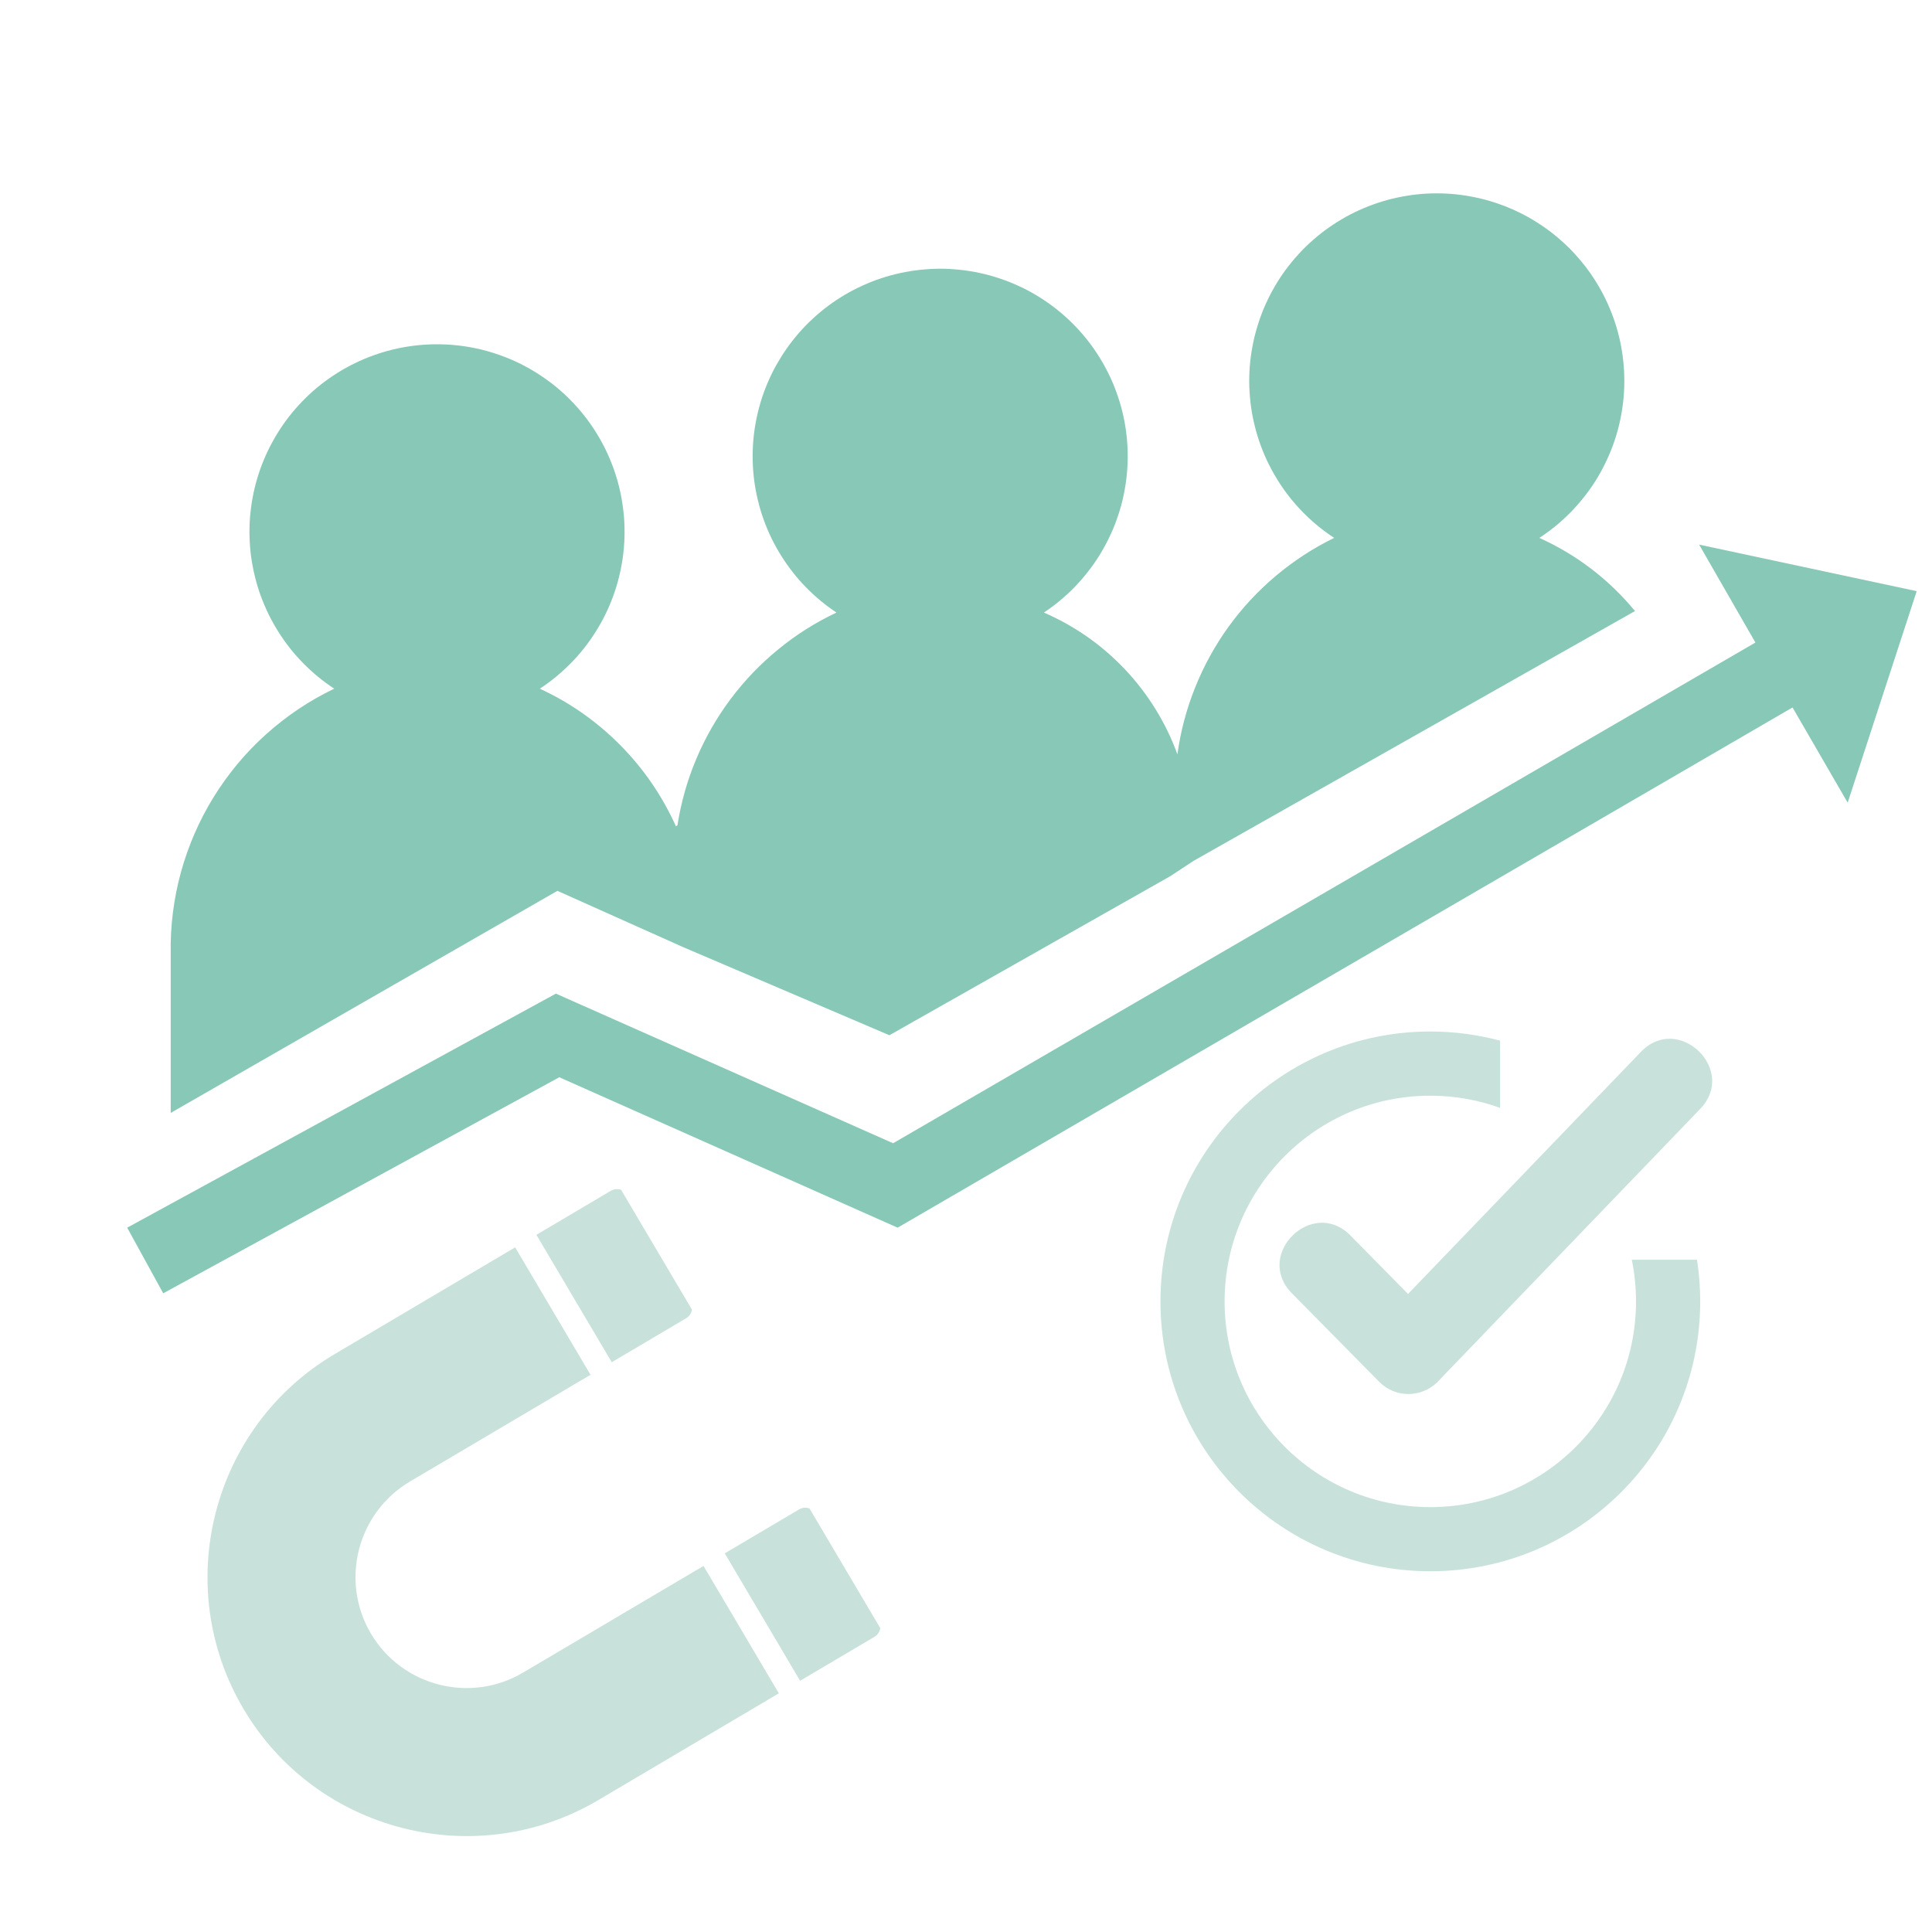 <svg xmlns="http://www.w3.org/2000/svg" xmlns:xlink="http://www.w3.org/1999/xlink" width="200" zoomAndPan="magnify" viewBox="0 0 150 150" height="200" preserveAspectRatio="xMidYMid meet" version="1.0"><defs><clipPath id="bbba4e14dd"><path d="M 9 42 L 149 42 L 149 100.5 L 9 100.5 Z M 9 42 " clip-rule="nonzero"/></clipPath><clipPath id="30002adeb3"><path d="M 41 92 L 54 92 L 54 106 L 41 106 Z M 41 92 " clip-rule="nonzero"/></clipPath><clipPath id="9fe27dfaee"><path d="M 29.145 149.996 L 8.531 115.133 L 47.91 91.848 L 68.523 126.711 Z M 29.145 149.996 " clip-rule="nonzero"/></clipPath><clipPath id="e37933c382"><path d="M 29.145 149.996 L 8.531 115.133 L 47.91 91.848 L 68.523 126.711 Z M 29.145 149.996 " clip-rule="nonzero"/></clipPath><clipPath id="fb9db63da4"><path d="M 56 117 L 69 117 L 69 131 L 56 131 Z M 56 117 " clip-rule="nonzero"/></clipPath><clipPath id="6996d77d09"><path d="M 29.145 149.996 L 8.531 115.133 L 47.91 91.848 L 68.523 126.711 Z M 29.145 149.996 " clip-rule="nonzero"/></clipPath><clipPath id="90fb0f576d"><path d="M 29.145 149.996 L 8.531 115.133 L 47.91 91.848 L 68.523 126.711 Z M 29.145 149.996 " clip-rule="nonzero"/></clipPath><clipPath id="29dc57486f"><path d="M 16 96 L 61 96 L 61 143 L 16 143 Z M 16 96 " clip-rule="nonzero"/></clipPath><clipPath id="db12f7ba7a"><path d="M 29.145 149.996 L 8.531 115.133 L 47.91 91.848 L 68.523 126.711 Z M 29.145 149.996 " clip-rule="nonzero"/></clipPath><clipPath id="2565ffc98c"><path d="M 29.145 149.996 L 8.531 115.133 L 47.91 91.848 L 68.523 126.711 Z M 29.145 149.996 " clip-rule="nonzero"/></clipPath></defs><g clip-path="url(#bbba4e14dd)"><path fill="#87c8b7" d="M 148.812 45.898 L 131.922 42.285 L 136.289 49.887 L 69.34 88.762 L 43.16 77.145 L 9.875 95.316 L 12.672 100.41 L 43.422 83.637 L 69.691 95.316 L 139.172 54.926 L 143.453 62.32 Z M 148.812 45.898 " fill-opacity="1" fill-rule="nonzero"/></g><path fill="#87c8b7" d="M 52.129 68.203 C 52.133 66.844 52.25 65.496 52.48 64.156 C 53.918 67.289 54.637 70.578 54.633 74.027 C 54.637 70.578 53.918 67.289 52.48 64.156 C 52.25 65.496 52.133 66.844 52.129 68.203 Z M 52.129 68.203 " fill-opacity="1" fill-rule="nonzero"/><path fill="#87c8b7" d="M 52.48 64.156 C 51.418 61.797 49.98 59.695 48.16 57.855 C 46.34 56.016 44.258 54.555 41.91 53.469 C 42.344 53.184 42.762 52.879 43.16 52.551 C 43.562 52.219 43.945 51.871 44.309 51.5 C 44.672 51.133 45.016 50.746 45.336 50.34 C 45.66 49.934 45.957 49.508 46.234 49.07 C 46.512 48.633 46.766 48.18 46.996 47.715 C 47.223 47.25 47.426 46.773 47.605 46.289 C 47.785 45.801 47.934 45.305 48.059 44.801 C 48.184 44.301 48.281 43.789 48.355 43.277 C 48.426 42.762 48.469 42.246 48.484 41.73 C 48.5 41.211 48.488 40.691 48.449 40.176 C 48.406 39.66 48.34 39.145 48.246 38.637 C 48.152 38.125 48.031 37.621 47.883 37.125 C 47.734 36.629 47.559 36.141 47.359 35.664 C 47.16 35.184 46.934 34.719 46.684 34.266 C 46.434 33.809 46.16 33.371 45.863 32.945 C 45.566 32.52 45.246 32.113 44.906 31.723 C 44.566 31.332 44.203 30.961 43.824 30.605 C 43.445 30.254 43.047 29.922 42.629 29.613 C 42.215 29.305 41.781 29.016 41.336 28.754 C 40.891 28.488 40.43 28.25 39.961 28.035 C 39.488 27.82 39.004 27.633 38.512 27.469 C 38.02 27.305 37.52 27.168 37.016 27.059 C 36.508 26.949 35.996 26.867 35.48 26.812 C 34.965 26.758 34.449 26.73 33.93 26.73 C 33.41 26.73 32.895 26.758 32.379 26.812 C 31.863 26.867 31.352 26.949 30.844 27.059 C 30.34 27.168 29.84 27.305 29.348 27.469 C 28.855 27.633 28.371 27.82 27.902 28.035 C 27.43 28.25 26.969 28.488 26.523 28.754 C 26.078 29.016 25.645 29.305 25.23 29.613 C 24.812 29.922 24.414 30.254 24.035 30.605 C 23.656 30.961 23.293 31.332 22.953 31.723 C 22.613 32.113 22.293 32.52 21.996 32.945 C 21.699 33.371 21.426 33.809 21.176 34.266 C 20.926 34.719 20.699 35.184 20.5 35.664 C 20.301 36.141 20.125 36.629 19.977 37.125 C 19.828 37.621 19.707 38.125 19.613 38.637 C 19.52 39.145 19.453 39.66 19.41 40.176 C 19.371 40.691 19.359 41.211 19.375 41.73 C 19.391 42.246 19.434 42.762 19.504 43.277 C 19.578 43.789 19.676 44.301 19.801 44.801 C 19.926 45.305 20.074 45.801 20.254 46.289 C 20.434 46.773 20.637 47.25 20.863 47.715 C 21.094 48.18 21.348 48.633 21.625 49.07 C 21.902 49.508 22.199 49.934 22.523 50.34 C 22.844 50.746 23.188 51.133 23.551 51.5 C 23.914 51.871 24.297 52.219 24.699 52.551 C 25.098 52.879 25.516 53.184 25.949 53.469 C 24.988 53.93 24.066 54.457 23.18 55.047 C 22.297 55.641 21.457 56.293 20.664 57.004 C 19.871 57.719 19.133 58.48 18.449 59.301 C 17.77 60.117 17.148 60.98 16.586 61.887 C 16.027 62.793 15.535 63.734 15.109 64.711 C 14.684 65.688 14.332 66.691 14.047 67.719 C 13.766 68.746 13.559 69.789 13.426 70.844 C 13.293 71.902 13.234 72.961 13.254 74.027 L 13.254 86.406 L 43.277 69.164 L 53.031 73.531 L 69.051 80.375 L 90.859 68.027 L 92.668 66.836 L 126.941 47.441 C 124.902 44.977 122.43 43.082 119.516 41.762 C 119.949 41.477 120.367 41.172 120.77 40.844 C 121.172 40.516 121.555 40.168 121.918 39.797 C 122.281 39.43 122.625 39.039 122.949 38.633 C 123.273 38.227 123.574 37.805 123.852 37.367 C 124.129 36.93 124.383 36.477 124.609 36.012 C 124.84 35.547 125.043 35.07 125.223 34.582 C 125.402 34.098 125.555 33.602 125.68 33.098 C 125.805 32.594 125.902 32.086 125.973 31.574 C 126.047 31.059 126.09 30.543 126.105 30.023 C 126.121 29.504 126.109 28.988 126.07 28.469 C 126.031 27.953 125.965 27.438 125.871 26.93 C 125.777 26.418 125.656 25.914 125.508 25.418 C 125.359 24.922 125.184 24.434 124.984 23.953 C 124.785 23.477 124.559 23.008 124.309 22.555 C 124.059 22.102 123.785 21.66 123.488 21.234 C 123.191 20.809 122.871 20.402 122.531 20.012 C 122.191 19.617 121.832 19.246 121.449 18.895 C 121.07 18.543 120.672 18.211 120.254 17.898 C 119.84 17.59 119.406 17.305 118.961 17.039 C 118.516 16.773 118.055 16.535 117.582 16.32 C 117.109 16.105 116.629 15.918 116.137 15.754 C 115.645 15.59 115.145 15.453 114.637 15.344 C 114.129 15.234 113.621 15.152 113.102 15.094 C 112.586 15.039 112.07 15.012 111.551 15.012 C 111.031 15.012 110.516 15.039 110 15.094 C 109.484 15.152 108.973 15.234 108.465 15.344 C 107.957 15.453 107.457 15.59 106.965 15.754 C 106.473 15.918 105.992 16.105 105.52 16.32 C 105.047 16.535 104.59 16.773 104.141 17.039 C 103.695 17.305 103.266 17.59 102.848 17.898 C 102.434 18.211 102.035 18.543 101.652 18.895 C 101.273 19.246 100.914 19.617 100.57 20.012 C 100.23 20.402 99.91 20.809 99.613 21.234 C 99.316 21.66 99.043 22.102 98.793 22.555 C 98.543 23.008 98.32 23.477 98.117 23.953 C 97.918 24.434 97.746 24.922 97.598 25.418 C 97.449 25.914 97.328 26.418 97.234 26.93 C 97.141 27.438 97.07 27.953 97.031 28.469 C 96.992 28.988 96.98 29.504 96.996 30.023 C 97.016 30.543 97.059 31.059 97.129 31.574 C 97.199 32.086 97.297 32.594 97.426 33.098 C 97.551 33.602 97.703 34.098 97.879 34.582 C 98.059 35.07 98.262 35.547 98.492 36.012 C 98.723 36.477 98.977 36.93 99.254 37.367 C 99.531 37.805 99.832 38.227 100.152 38.633 C 100.477 39.039 100.82 39.43 101.184 39.797 C 101.547 40.168 101.93 40.516 102.332 40.844 C 102.734 41.172 103.152 41.477 103.586 41.762 C 101.961 42.555 100.457 43.535 99.07 44.699 C 97.684 45.863 96.461 47.176 95.398 48.641 C 94.34 50.105 93.473 51.68 92.797 53.359 C 92.121 55.035 91.66 56.773 91.414 58.566 C 90.969 57.344 90.406 56.18 89.723 55.074 C 89.043 53.965 88.254 52.941 87.363 51.992 C 86.473 51.047 85.496 50.199 84.434 49.453 C 83.367 48.707 82.238 48.074 81.047 47.559 C 81.477 47.27 81.895 46.965 82.293 46.633 C 82.688 46.301 83.07 45.953 83.43 45.582 C 83.789 45.211 84.129 44.82 84.449 44.414 C 84.77 44.008 85.066 43.586 85.34 43.145 C 85.613 42.707 85.863 42.254 86.09 41.789 C 86.316 41.324 86.52 40.848 86.691 40.363 C 86.867 39.875 87.02 39.383 87.141 38.879 C 87.262 38.375 87.359 37.867 87.426 37.355 C 87.496 36.844 87.535 36.328 87.551 35.812 C 87.566 35.293 87.551 34.777 87.508 34.262 C 87.469 33.746 87.398 33.234 87.305 32.727 C 87.207 32.219 87.086 31.715 86.934 31.219 C 86.785 30.727 86.609 30.238 86.41 29.762 C 86.207 29.285 85.98 28.82 85.73 28.367 C 85.48 27.918 85.207 27.48 84.91 27.055 C 84.613 26.633 84.293 26.227 83.953 25.836 C 83.613 25.449 83.25 25.078 82.871 24.727 C 82.492 24.375 82.094 24.047 81.68 23.738 C 81.262 23.43 80.832 23.145 80.387 22.879 C 79.941 22.617 79.484 22.379 79.012 22.168 C 78.539 21.953 78.059 21.766 77.566 21.602 C 77.078 21.438 76.578 21.305 76.074 21.195 C 75.566 21.086 75.059 21.004 74.543 20.949 C 74.027 20.895 73.512 20.863 72.996 20.863 C 72.477 20.863 71.961 20.895 71.449 20.949 C 70.934 21.004 70.422 21.086 69.918 21.195 C 69.414 21.305 68.914 21.438 68.422 21.602 C 67.93 21.766 67.449 21.953 66.98 22.168 C 66.508 22.379 66.051 22.617 65.605 22.879 C 65.16 23.145 64.727 23.43 64.312 23.738 C 63.898 24.047 63.5 24.375 63.121 24.727 C 62.738 25.078 62.379 25.449 62.039 25.836 C 61.699 26.227 61.379 26.633 61.082 27.055 C 60.785 27.48 60.512 27.918 60.258 28.367 C 60.008 28.82 59.781 29.285 59.582 29.762 C 59.379 30.238 59.203 30.727 59.055 31.219 C 58.906 31.715 58.785 32.219 58.688 32.727 C 58.59 33.234 58.523 33.746 58.48 34.262 C 58.441 34.777 58.426 35.293 58.441 35.812 C 58.453 36.328 58.496 36.844 58.562 37.355 C 58.633 37.867 58.727 38.375 58.852 38.879 C 58.973 39.383 59.121 39.875 59.297 40.363 C 59.473 40.848 59.672 41.324 59.898 41.789 C 60.125 42.254 60.375 42.707 60.652 43.145 C 60.926 43.586 61.223 44.008 61.539 44.414 C 61.859 44.82 62.199 45.211 62.562 45.582 C 62.922 45.953 63.301 46.301 63.699 46.633 C 64.098 46.965 64.512 47.27 64.945 47.559 C 63.32 48.324 61.812 49.277 60.422 50.418 C 59.031 51.555 57.797 52.84 56.719 54.281 C 55.645 55.719 54.758 57.266 54.059 58.922 C 53.363 60.578 52.875 62.293 52.598 64.07 " fill-opacity="1" fill-rule="nonzero"/><g clip-path="url(#30002adeb3)"><g clip-path="url(#9fe27dfaee)"><g clip-path="url(#e37933c382)"><path fill="#c8e2db" d="M 47.496 105.762 L 53.266 102.352 C 53.723 102.082 53.871 101.492 53.602 101.039 L 48.73 92.793 C 48.461 92.34 47.871 92.188 47.418 92.457 L 41.645 95.871 Z M 47.496 105.762 " fill-opacity="1" fill-rule="nonzero"/></g></g></g><g clip-path="url(#fb9db63da4)"><g clip-path="url(#6996d77d09)"><g clip-path="url(#90fb0f576d)"><path fill="#c8e2db" d="M 62.121 130.496 L 67.891 127.082 C 68.344 126.812 68.496 126.227 68.227 125.77 L 63.352 117.527 C 63.082 117.07 62.496 116.922 62.039 117.191 L 56.27 120.602 Z M 62.121 130.496 " fill-opacity="1" fill-rule="nonzero"/></g></g></g><g clip-path="url(#29dc57486f)"><g clip-path="url(#db12f7ba7a)"><g clip-path="url(#2565ffc98c)"><path fill="#c8e2db" d="M 31.832 115.023 L 45.848 106.738 L 39.996 96.844 L 25.98 105.133 C 16.434 110.777 13.262 123.133 18.906 132.68 C 24.551 142.227 36.906 145.402 46.453 139.758 L 60.469 131.469 L 54.621 121.578 L 40.605 129.863 C 36.516 132.281 31.219 130.922 28.797 126.832 C 26.379 122.742 27.742 117.441 31.832 115.023 Z M 31.832 115.023 " fill-opacity="1" fill-rule="nonzero"/></g></g></g><path fill="#c8e2db" d="M 111.051 80.086 C 112.922 80.086 114.738 80.336 116.469 80.797 L 116.469 86.016 C 114.773 85.402 112.953 85.07 111.051 85.07 C 102.23 85.07 95.078 92.223 95.078 101.043 C 95.078 109.863 102.23 117.012 111.051 117.012 C 119.871 117.012 127.02 109.863 127.02 101.043 C 127.02 99.934 126.906 98.852 126.691 97.805 L 131.754 97.805 C 131.918 98.859 132.004 99.941 132.004 101.043 C 132.004 112.613 122.621 121.992 111.051 121.992 C 99.48 121.992 90.098 112.613 90.098 101.043 C 90.098 89.469 99.477 80.086 111.051 80.086 Z M 100.293 100.402 C 97.348 97.406 101.902 92.93 104.848 95.922 L 109.32 100.461 L 127.402 81.664 C 130.312 78.637 134.918 83.066 132.004 86.094 L 111.59 107.312 C 110.336 108.551 108.312 108.535 107.074 107.277 Z M 100.293 100.402 " fill-opacity="1" fill-rule="nonzero"/></svg>